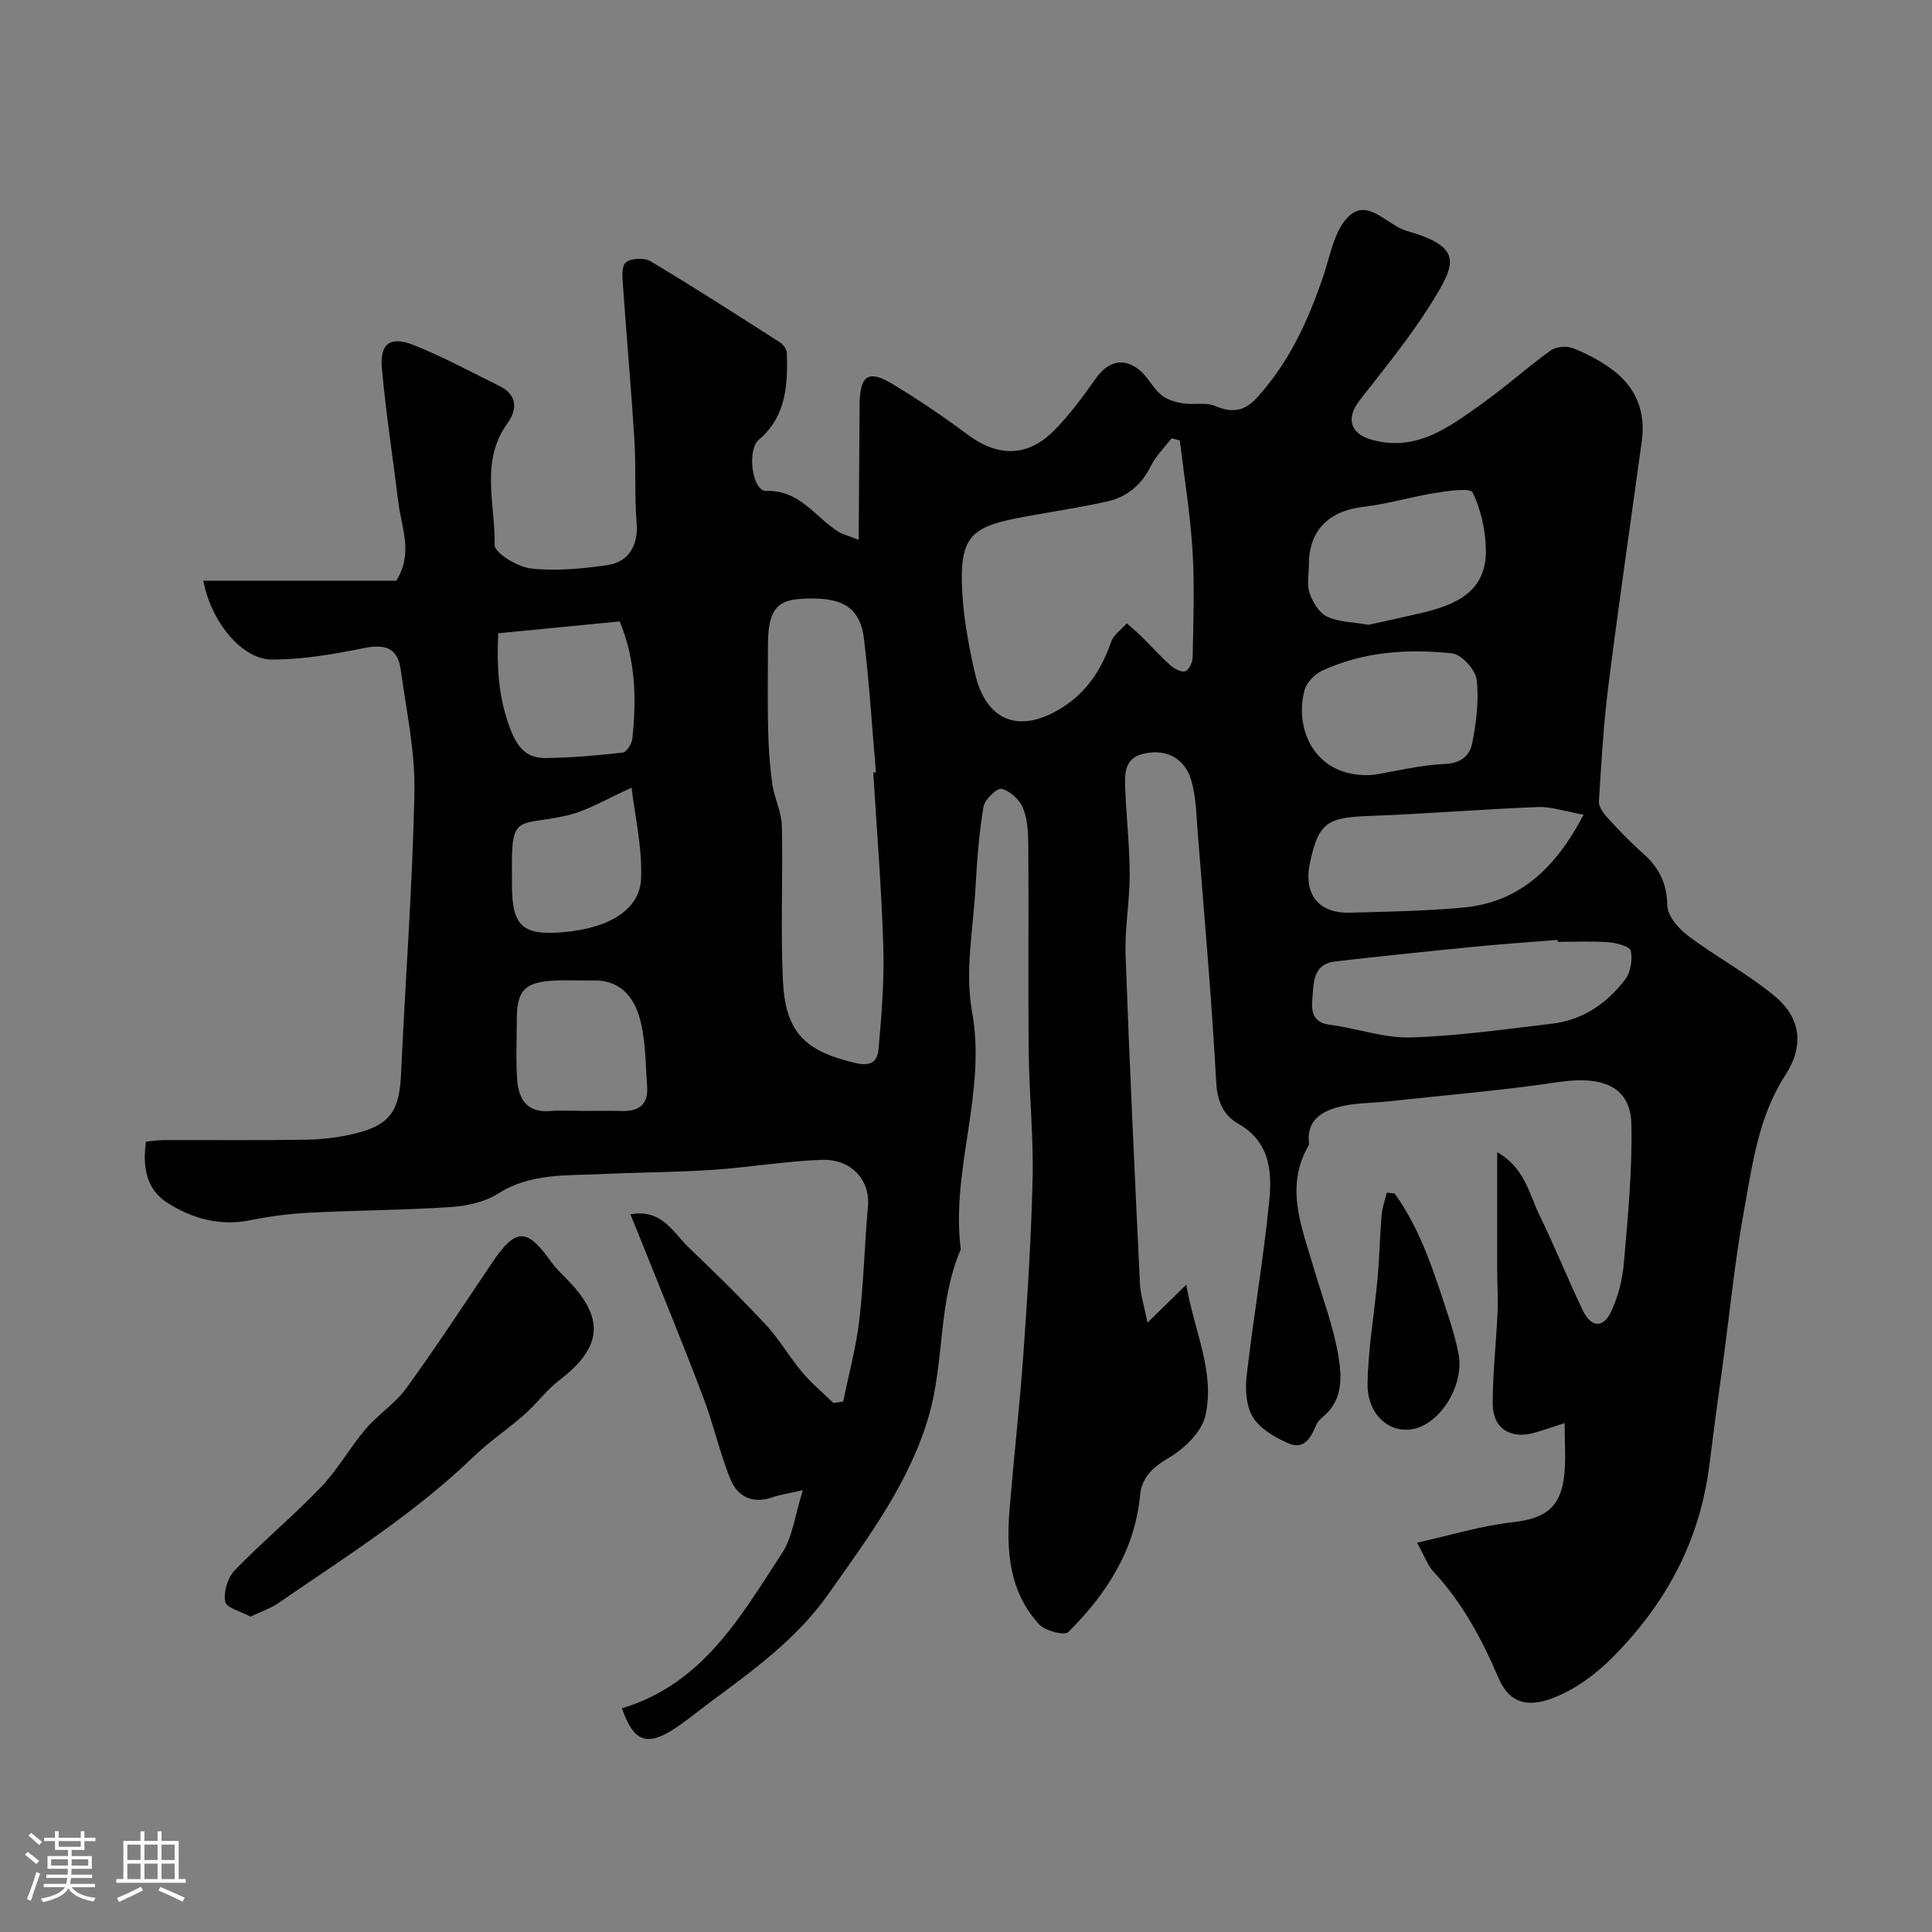 <svg enable-background="new 0 0 400 400" viewBox="0 0 400 400" xmlns="http://www.w3.org/2000/svg"><rect x="0" y="0" width="400" height="400" fill="#808080" stroke="none"/><path d="m5.17 384 .55-.58c.85.61 1.65 1.24 2.4 1.87l-.59.64c-.83-.73-1.62-1.38-2.36-1.93m1.22 9.53-.82-.34c.71-1.76 1.37-3.64 1.98-5.63.24.13.5.25.76.36-.6 1.67-1.24 3.54-1.92 5.61m-.5-13.5.57-.54c.56.44 1.31 1.06 2.26 1.87l-.64.64c-.68-.66-1.41-1.32-2.19-1.97m3.25.46h2.24v-1.36h.77v1.36h4.57v-1.36h.76v1.36h2.28v.69h-2.28v1.84h-2.64v1.26h4.18v2.64h-4.21c0 .45-.02.86-.05 1.21h4.32v.69h-4.38c-.04.34-.1.75-.19 1.22h5.15v.69h-4.82c.87 1.19 2.51 1.92 4.93 2.19-.17.31-.3.57-.37.76-2.77-.49-4.52-1.41-5.26-2.76-.56 1.26-2.3 2.23-5.24 2.9-.12-.24-.26-.48-.43-.72 2.73-.55 4.38-1.34 4.96-2.38h-4.38v-.69h4.65c.1-.38.17-.79.21-1.22h-4.32v-.69h4.4c.03-.34.05-.75.05-1.21h-4.2v-2.64h4.23v-1.26h-2.69v-1.84h-2.24zm1.46 4.46v1.29h3.45c.01-.4.02-.57.01-.53v-.32-.45h-3.46zm1.55-2.59h4.57v-1.19h-4.57zm6.11 2.59h-3.42v.77c-.01.19-.01.37-.02.53h3.44v-1.29z" fill="#fcfbfa"/><path d="m32.63 379.16h.82v1.98h3.54v7.89h1.46v.78h-14.37v-.78h1.46v-7.89h3.54v-1.98h.82v1.98h2.73zm-3.49 11.48.5.73c-1.61.82-3.28 1.63-5 2.41-.13-.27-.28-.55-.44-.82 1.75-.72 3.4-1.49 4.94-2.32m-2.78-5.55h2.73v-3.18h-2.73zm0 3.95h2.73v-3.2h-2.73zm3.54-3.95h2.73v-3.18h-2.73zm0 3.95h2.73v-3.2h-2.73zm7.89 4.68c-1.84-.92-3.51-1.7-5.02-2.32l.45-.73c1.89.8 3.57 1.55 5.04 2.23zm-1.62-11.81h-2.73v3.18h2.73zm-2.73 7.13h2.73v-3.2h-2.73z" fill="#fcfbfa"/><g fill="#010102"><path d="m128.77 353.68c16.76-5.02 24.59-19.04 33.16-32.14 2.17-3.32 2.63-7.75 4.3-13.02-3.23.74-4.77.94-6.2 1.45-4.34 1.53-7.44-.16-8.96-4.06-2.11-5.42-3.41-11.17-5.47-16.61-3.79-10.04-7.88-19.97-11.86-29.94-1.01-2.52-2.03-5.04-3.22-7.96 6.59-1.16 8.87 3.84 12.12 6.93 5.47 5.21 10.86 10.51 16 16.04 2.76 2.97 4.8 6.6 7.42 9.71 1.95 2.31 4.32 4.28 6.5 6.4.67-.1 1.34-.19 2.01-.29 1.14-5.6 2.66-11.15 3.33-16.8.92-7.83 1.09-15.75 1.8-23.6.49-5.42-3.38-9.9-9.67-9.66-7.53.29-15.02 1.58-22.56 2.08-7.63.51-15.29.5-22.92.87-7.3.35-14.69-.23-21.42 4.04-2.74 1.74-6.4 2.56-9.71 2.78-9.75.65-19.53.67-29.29 1.17-4.08.21-8.18.72-12.17 1.54-6.36 1.31-12.1-.26-17.3-3.58-4.35-2.78-5.18-7.36-4.44-12.66 1.16-.11 2.42-.33 3.68-.33 9.87-.03 19.74.09 29.6-.08 3.42-.06 6.9-.49 10.21-1.32 7.14-1.78 8.99-4.78 9.33-12.33.87-19.47 2.38-38.93 2.76-58.4.17-8.42-1.7-16.9-2.85-25.33-.63-4.61-3.43-5.26-7.75-4.37-6.18 1.27-12.53 2.32-18.82 2.35-6.27.03-12.7-7.82-14.28-16.33h39.95c3.56-5.68 1.07-10.94.43-16.17-1.14-9.26-2.57-18.49-3.41-27.78-.47-5.17 1.72-6.78 6.66-4.81 6.01 2.39 11.73 5.53 17.56 8.38 3.87 1.89 3.89 4.85 1.7 7.9-5.64 7.86-2.41 16.72-2.58 25.09-.03 1.65 4.76 4.55 7.55 4.86 5.18.58 10.58.04 15.79-.7 4.58-.65 6.42-4.35 6.06-8.67-.47-5.72-.11-11.5-.46-17.23-.66-10.57-1.61-21.12-2.35-31.68-.12-1.74-.4-4.23.56-5.08 1.03-.91 3.84-1.02 5.14-.24 9.06 5.41 17.94 11.12 26.82 16.81.67.43 1.37 1.43 1.39 2.18.19 6.65-.12 13.13-5.81 17.96-2.53 2.15-1.32 10.68 1.5 10.59 7.02-.23 10.16 5.45 15.02 8.47.77.48 1.71.7 4.16 1.66.07-9.9.14-18.9.19-27.9.04-6.17 1.8-7.42 6.88-4.33 5.29 3.21 10.45 6.67 15.4 10.38 6.3 4.73 12.51 4.79 18.04-.84 3.18-3.23 5.91-6.94 8.53-10.65 2.53-3.59 5.74-4.54 9.08-1.82 1.75 1.42 2.79 3.7 4.51 5.15 1.17.99 2.93 1.49 4.51 1.75 2.2.36 4.71-.27 6.66.54 3.56 1.5 6.07 1.15 8.74-1.8 6.62-7.31 10.57-15.95 13.67-25.14 1.45-4.28 2.28-9.54 5.28-12.35 4.02-3.76 7.92 1.87 11.96 3.04 11.82 3.4 10.29 6.73 4.83 15.42-4.34 6.9-9.57 13.24-14.58 19.7-2.86 3.68-1.95 6.87 2.5 8.12 9.21 2.59 15.95-2.55 22.69-7.34 4.93-3.5 9.45-7.59 14.36-11.13 1.12-.81 3.31-1 4.63-.48 2.86 1.12 5.68 2.59 8.14 4.43 4.88 3.63 6.96 8.67 6.12 14.77-2.31 16.86-4.78 33.7-6.91 50.58-1.01 7.98-1.47 16.02-1.97 24.05-.07 1.08.87 2.41 1.7 3.31 2.36 2.58 4.79 5.12 7.4 7.43 3.27 2.9 4.99 6.13 5.05 10.75.03 2.16 2.3 4.82 4.27 6.31 5.85 4.4 12.42 7.89 18.02 12.56 5.53 4.61 5.97 10.44 2.16 16.31-5.6 8.62-6.83 18.57-8.6 28.27-1.82 9.97-2.82 20.09-4.17 30.14-.98 7.29-2.01 14.58-2.9 21.88-1.67 13.69-7.06 25.54-16.16 36.01-4.41 5.07-8.98 9.46-15.1 12.18-5.95 2.65-10.08 1.91-12.47-3.69-3.44-8.06-7.48-15.56-13.46-22-1.17-1.26-1.77-3.05-3.4-5.98 7-1.55 13.31-3.52 19.76-4.23 6.8-.75 10.08-3.04 10.75-10.04.31-3.27.05-6.59.05-10.49-2.43.78-4.24 1.41-6.08 1.95-5.08 1.5-8.81-.8-8.81-5.98 0-6.26.71-12.52 1-18.79.13-2.86-.06-5.73-.07-8.6-.01-7.95 0-15.89 0-24.67 5.71 3.21 6.61 8.65 8.78 13.11 3.15 6.44 5.82 13.11 8.91 19.58 1.73 3.62 4.25 3.84 5.91.3 1.48-3.16 2.36-6.78 2.65-10.27.81-9.53 1.75-19.12 1.52-28.65-.19-7.58-5.88-9.95-14.98-8.6-11.66 1.74-23.44 2.71-35.16 3.99-3.59.39-7.31.29-10.74 1.25-3.12.87-6.19 2.66-5.9 6.87.02.33.12.74-.02.99-5.04 8.69-1.39 17.02 1.04 25.39 1.77 6.08 4.09 12.07 5.12 18.28.67 4.04.99 8.76-2.78 12.16-.69.62-1.49 1.27-1.83 2.08-1.07 2.57-2.46 5.17-5.6 3.85-2.78-1.17-5.86-2.94-7.42-5.34-1.45-2.24-1.71-5.73-1.39-8.55 1.39-12.19 3.51-24.3 4.71-36.5.6-6.03.05-12.16-6.42-15.83-3.07-1.74-4.36-4.61-4.58-8.63-.94-17.25-2.47-34.48-3.83-51.71-.28-3.58-.33-7.28-1.31-10.69-1.35-4.72-5.32-6.74-10.09-5.53-4.04 1.03-3.71 4.55-3.58 7.65.24 5.77.89 11.53.9 17.3 0 5.6-1.05 11.22-.85 16.8.81 22.64 1.9 45.27 2.97 67.9.11 2.25.85 4.48 1.57 8.09 2.68-2.63 4.91-4.81 8.02-7.85 1.68 9.74 6.03 18.15 3.95 27.15-.78 3.37-4.37 6.8-7.57 8.69-3.32 1.96-5.59 4.06-5.93 7.68-1.09 11.54-7.01 20.55-14.88 28.4-.78.77-4.76-.24-6-1.58-6.28-6.8-6.86-15.33-6.14-24.03.9-10.8 2.12-21.58 2.88-32.38.85-12.01 1.62-24.04 1.88-36.08.19-8.62-.71-17.25-.8-25.88-.15-14.33.01-28.66-.09-42.99-.02-2.59-.15-5.37-1.11-7.69-.71-1.72-2.68-3.55-4.41-3.96-.96-.23-3.5 2.21-3.76 3.71-.92 5.49-1.34 11.09-1.65 16.66-.48 8.59-2.23 17.48-.72 25.74 3.06 16.78-4.44 32.72-2.33 49.22-4.75 11.01-3.35 23.22-6.62 34.49-4.03 13.9-12.62 25.28-20.81 36.91-6.65 9.44-15.82 15.95-24.87 22.68-2.49 1.85-4.87 3.87-7.5 5.5-5.28 3.3-7.99 2.29-10.35-4.55zm52.03-193.74c.18-.01.36-.03.55-.04-.79-9.18-1.36-18.39-2.46-27.53-.82-6.82-4.68-8.99-13.36-8.36-4.91.36-6.51 2.66-6.53 9.53-.02 5.83-.1 11.66.03 17.49.09 3.77.34 7.57.87 11.3.42 2.94 1.92 5.79 1.98 8.71.25 10.68-.3 21.4.22 32.06.48 10.04 4.12 14.16 13.54 16.61 2.19.57 5.88 1.79 6.25-2.42.62-7.07 1.21-14.2.99-21.28-.36-12.03-1.35-24.05-2.08-36.07zm63.47-68.75c-.57-.15-1.14-.3-1.7-.45-1.45 1.89-3.23 3.61-4.27 5.7-1.94 3.93-4.94 6.46-9.06 7.38-5.72 1.28-11.53 2.13-17.3 3.2-10.1 1.87-13.04 3.58-12.8 13.53.15 6.31 1.3 12.68 2.72 18.86 2.32 10.12 9.43 12.64 18.28 6.94 5.03-3.24 7.97-7.91 9.91-13.46.52-1.48 2.13-2.57 3.25-3.84 1.01.91 2.06 1.78 3.03 2.73 2.01 1.99 3.9 4.11 6.01 5.98.81.72 2.29 1.5 3.07 1.21.79-.3 1.5-1.89 1.52-2.92.13-7.35.42-14.72-.03-22.05-.47-7.64-1.72-15.21-2.63-22.81zm78.24 103.81c-.01-.14-.02-.27-.03-.41-5.74.47-11.49.86-17.21 1.42-9.61.95-19.21 1.94-28.8 3.04-4.8.55-4.47 4.64-4.77 7.9-.21 2.34.05 4.76 3.54 5.2 5.63.71 11.22 2.8 16.79 2.64 9.79-.28 19.56-1.71 29.32-2.85 6.35-.74 11.34-4.2 15.12-9.13 1.14-1.49 1.55-4.11 1.16-5.97-.19-.9-2.98-1.63-4.64-1.76-3.48-.26-6.98-.08-10.48-.08zm5.36-26.33c-3.81-.67-6.64-1.68-9.42-1.58-11.71.45-23.4 1.43-35.11 1.85-8.56.31-10.31 1.42-12.09 9.5-1.46 6.6 1.63 10.69 8.23 10.52 7.77-.19 15.55-.35 23.29-1.04 11.65-1.04 19.17-7.95 25.1-19.25zm-44.51-39.31c3.27-.73 6.91-1.51 10.55-2.36 7.31-1.7 14.01-4.33 13.72-13.46-.12-3.94-1.03-8.09-2.74-11.58-.49-1.01-5.06-.32-7.68.09-4.97.79-9.85 2.29-14.84 2.87-7.26.84-11.37 4.86-11.37 11.93 0 2-.47 4.15.13 5.94.63 1.86 1.97 4.1 3.61 4.87 2.41 1.14 5.37 1.13 8.62 1.7zm.94 31.07c4.98-.81 9.95-2.07 14.95-2.27 3.36-.14 5.08-1.85 5.56-4.3.83-4.31 1.43-8.85.91-13.15-.25-2.07-3.12-5.22-5.07-5.43-9.17-1.01-18.36-.37-26.92 3.58-1.54.71-3.21 2.47-3.64 4.06-2.21 8.14 2.27 18.38 14.21 17.51zm-181.15-29.32c-.31 6.99.02 13.24 2.46 19.69 1.59 4.2 3.5 6.18 7.45 6.14 5.3-.06 10.61-.53 15.88-1.13.79-.09 1.87-1.82 1.98-2.88.84-8.08.76-16.1-2.61-24.27-8.27.8-16.43 1.6-25.16 2.45zm17.66 98.89c2.66 0 5.32-.06 7.98.02 3.46.1 5.44-1.35 5.19-4.96-.32-4.58-.3-9.28-1.38-13.69-1.37-5.59-4.76-8.49-9.72-8.38-2.82.07-5.66-.13-8.48.05-5.83.37-7.39 2.12-7.4 7.96-.01 4.16-.22 8.33.07 12.46.28 3.97 1.92 6.96 6.76 6.57 2.31-.18 4.65-.03 6.98-.03zm9.95-66.9c-5.04 2.21-9.08 4.77-13.48 5.76-10.23 2.31-11.51-.74-11.28 12.38.01.66 0 1.33 0 1.99 0 8.53 2.19 10.51 10.72 9.76 9.38-.83 15.76-4.63 16.01-11.12.25-6.47-1.3-13.02-1.97-18.77z"/><path d="m51.87 334.71c-1.96-1.07-5.02-1.82-5.25-3.09-.37-2.02.51-5 1.97-6.5 5.75-5.94 12.15-11.26 17.87-17.23 3.47-3.62 5.96-8.17 9.23-12.01 2.57-3.02 6.11-5.27 8.42-8.45 6.18-8.52 11.94-17.34 17.83-26.07 4.83-7.17 7.16-7.19 12.15-.14.95 1.34 2.17 2.5 3.33 3.68 7.85 7.99 7.31 14.03-1.57 20.82-2.68 2.04-4.72 4.89-7.27 7.14-3.43 3.03-7.3 5.59-10.58 8.77-12.26 11.84-26.64 20.81-40.56 30.4-1.57 1.04-3.44 1.65-5.57 2.68z"/><path d="m288.73 247.09c5.59 7.74 8.3 16.78 11.24 25.71.81 2.46 1.51 4.98 2.01 7.53 1.06 5.37-2.36 12.23-7.18 14.74-5.6 2.91-11.77-1.21-11.66-8.57.11-7.35 1.43-14.68 2.09-22.03.38-4.27.45-8.56.81-12.83.13-1.59.7-3.14 1.07-4.71.54.05 1.08.1 1.62.16z"/></g></svg>